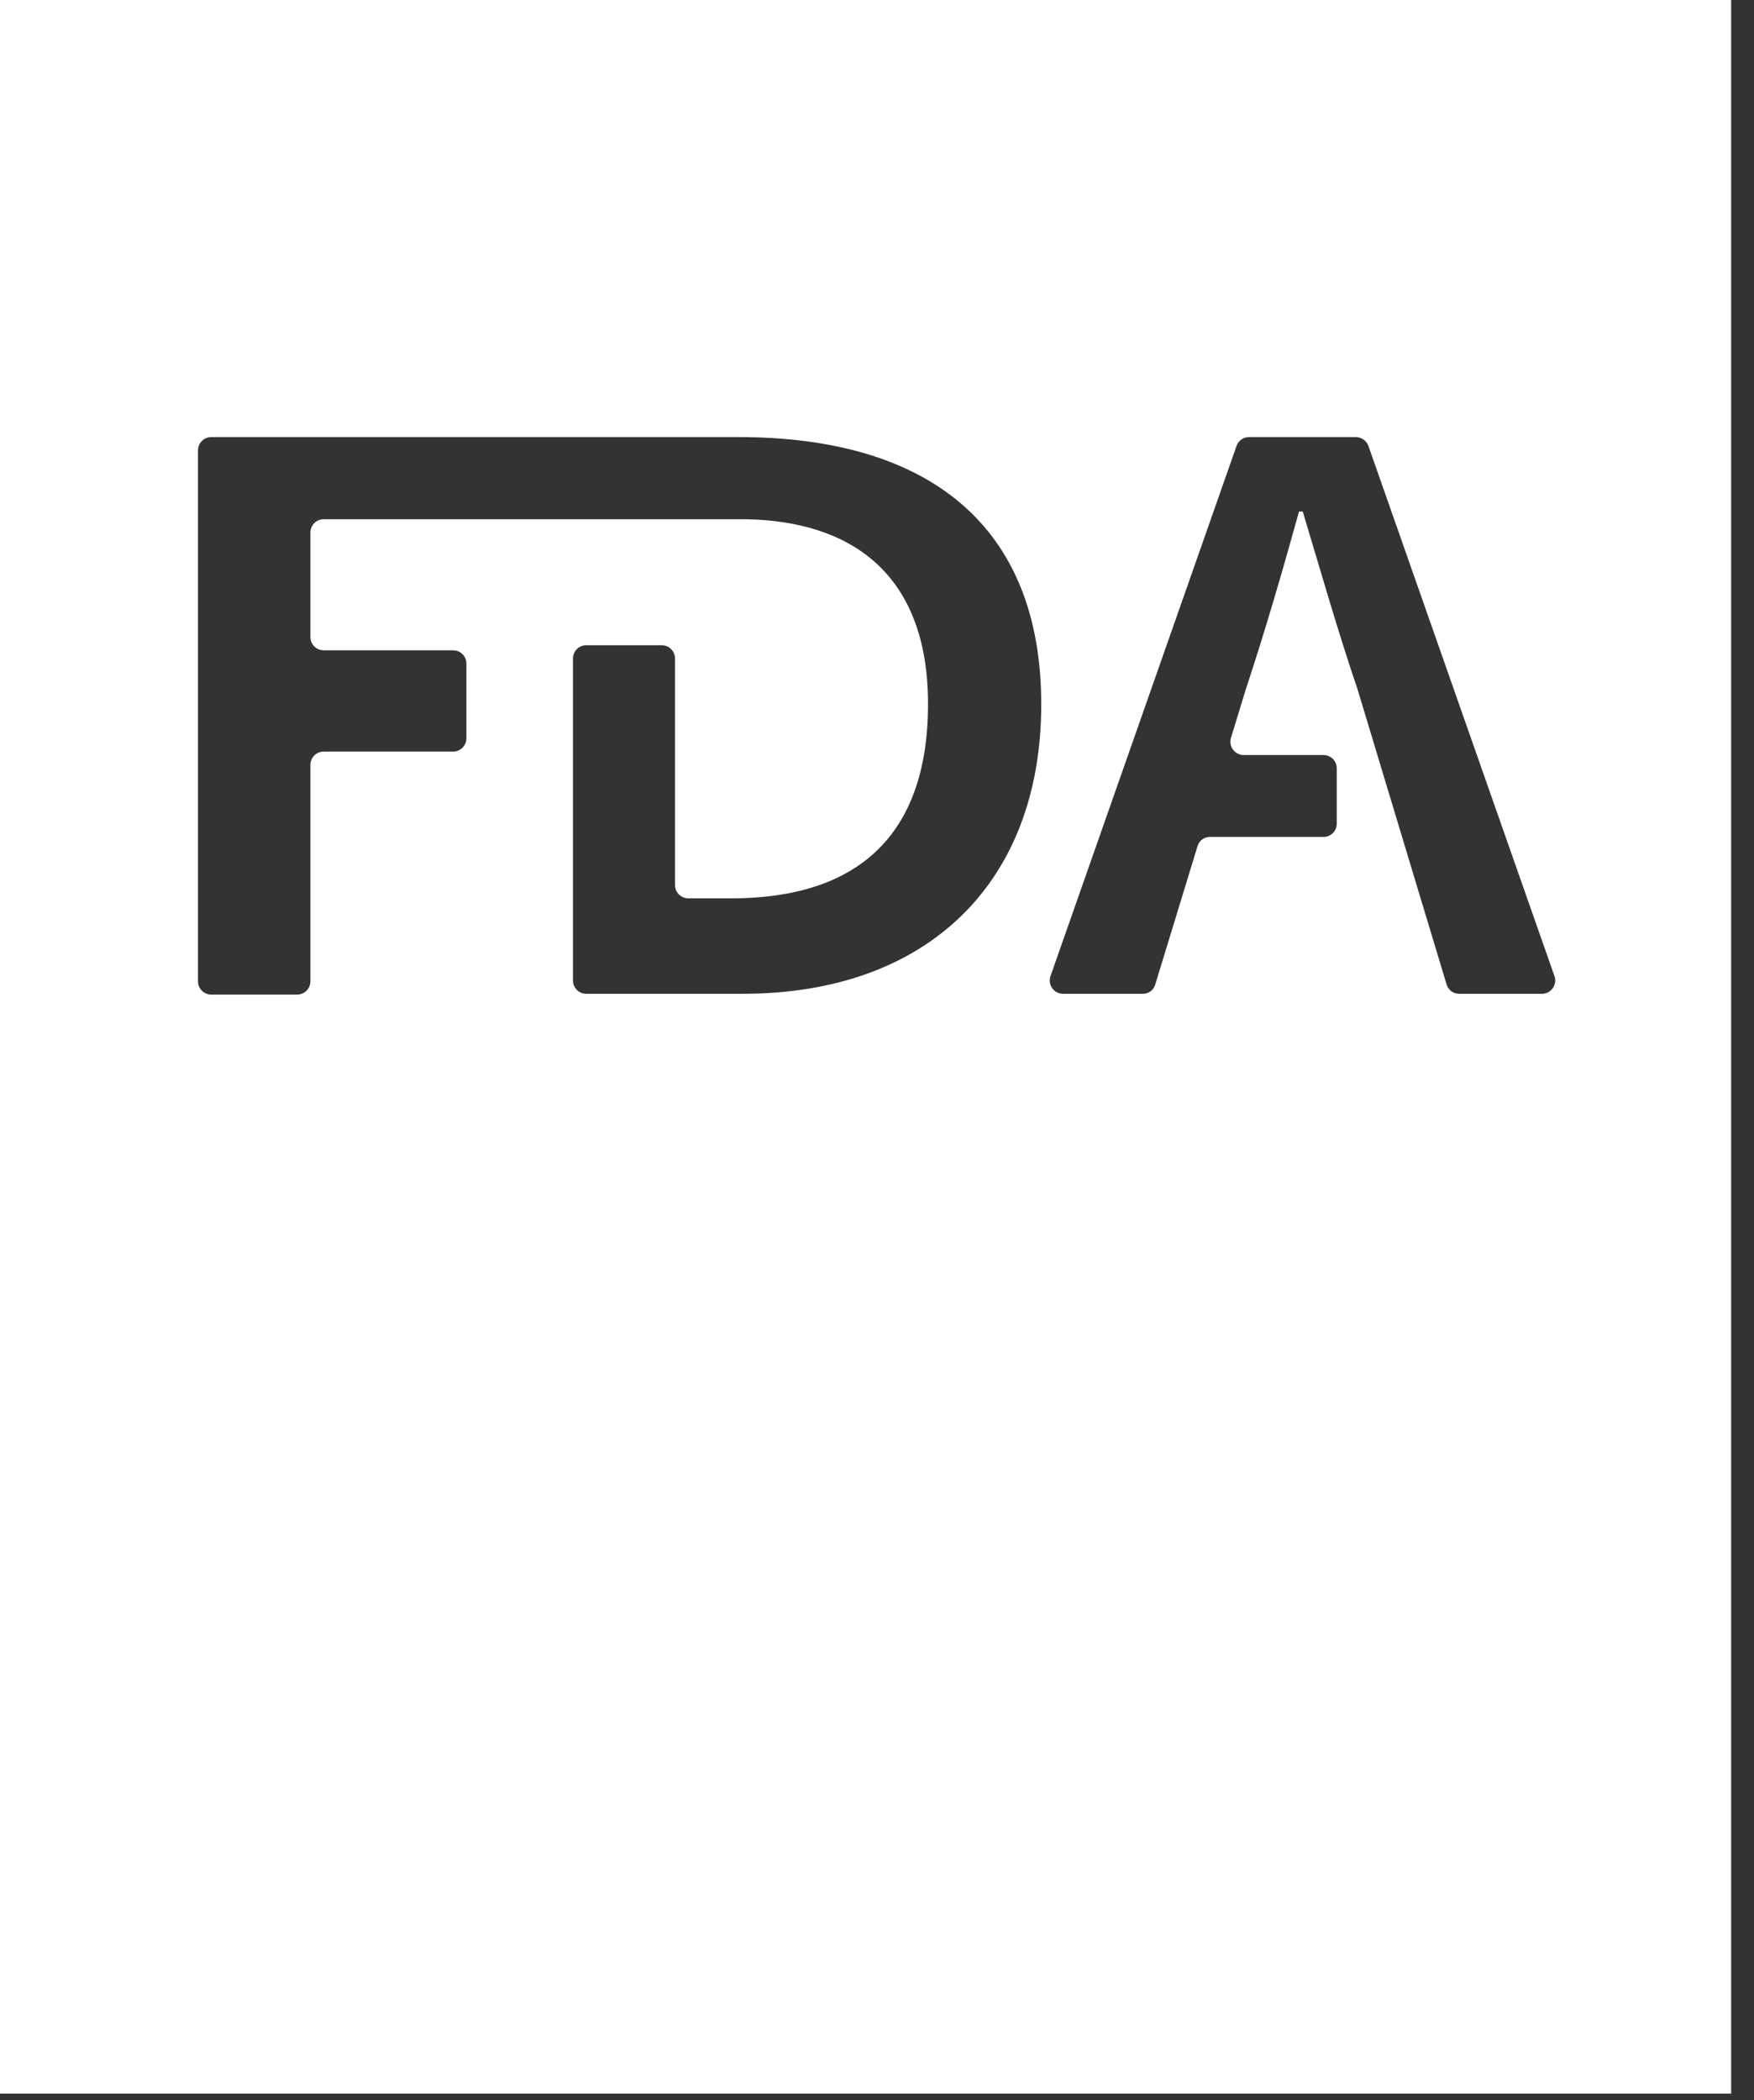 <svg xmlns="http://www.w3.org/2000/svg" width="66" height="79" viewBox="0 0 66 79" fill="none"><rect x="0" y="0" width="66" height="79" fill="#333333" stroke="none"/><g id="Group 1321316722"><path id="Vector" d="M0 0V78.75H65.14V0H0ZM28 37.38H22.06C21.927 37.38 21.8 37.327 21.706 37.234C21.613 37.14 21.56 37.013 21.56 36.88V24.77C21.56 24.637 21.613 24.51 21.706 24.416C21.8 24.323 21.927 24.27 22.06 24.27H24.9C25.033 24.27 25.16 24.323 25.253 24.416C25.347 24.51 25.4 24.637 25.4 24.77V33.29C25.4 33.423 25.453 33.55 25.546 33.644C25.64 33.737 25.767 33.79 25.9 33.79H27.52C32.22 33.79 34.92 31.47 34.92 26.48C34.92 21.49 31.92 19.58 28.02 19.53H25.7H12.18C12.047 19.53 11.92 19.583 11.826 19.677C11.733 19.77 11.68 19.897 11.68 20.03V23.96C11.68 24.093 11.733 24.22 11.826 24.314C11.92 24.407 12.047 24.46 12.18 24.46H17.05C17.183 24.46 17.31 24.513 17.404 24.606C17.497 24.7 17.55 24.827 17.55 24.96V27.77C17.55 27.903 17.497 28.03 17.404 28.124C17.31 28.217 17.183 28.27 17.05 28.27H12.18C12.047 28.27 11.92 28.323 11.826 28.416C11.733 28.51 11.68 28.637 11.68 28.77V36.91C11.68 37.043 11.627 37.17 11.534 37.264C11.44 37.357 11.313 37.41 11.18 37.41H7.95C7.817 37.41 7.69 37.357 7.596 37.264C7.503 37.17 7.45 37.043 7.45 36.91V16.94C7.45 16.807 7.503 16.68 7.596 16.587C7.69 16.493 7.817 16.44 7.95 16.44H27.79C34.95 16.44 39.18 19.78 39.18 26.49C39.18 33.2 34.9 37.38 27.95 37.38H28ZM58.1 37.38H54.91C54.801 37.382 54.695 37.347 54.608 37.282C54.522 37.217 54.459 37.125 54.43 37.02L51.08 25.92C50.35 23.78 49.69 21.46 49.02 19.24H48.88C48.26 21.48 47.59 23.78 46.88 25.92L46.32 27.75C46.296 27.825 46.291 27.905 46.304 27.983C46.317 28.06 46.348 28.134 46.395 28.197C46.442 28.26 46.503 28.312 46.573 28.347C46.644 28.382 46.721 28.401 46.8 28.4H49.8C49.933 28.4 50.06 28.453 50.154 28.546C50.247 28.64 50.3 28.767 50.3 28.9V30.98C50.3 31.113 50.247 31.24 50.154 31.334C50.06 31.427 49.933 31.48 49.8 31.48H45.53C45.424 31.478 45.32 31.512 45.235 31.575C45.15 31.638 45.089 31.728 45.06 31.83L43.47 37.03C43.441 37.132 43.38 37.222 43.295 37.285C43.21 37.348 43.106 37.382 43 37.38H40C39.92 37.38 39.841 37.361 39.77 37.324C39.698 37.286 39.637 37.233 39.591 37.167C39.545 37.101 39.515 37.026 39.505 36.946C39.494 36.866 39.503 36.785 39.53 36.71L46.53 16.77C46.566 16.672 46.631 16.587 46.717 16.528C46.803 16.469 46.906 16.438 47.01 16.44H51.01C51.114 16.439 51.216 16.471 51.302 16.53C51.388 16.589 51.453 16.673 51.49 16.77L58.49 36.71C58.517 36.783 58.526 36.861 58.517 36.939C58.508 37.016 58.481 37.09 58.438 37.155C58.395 37.22 58.338 37.275 58.271 37.314C58.203 37.353 58.128 37.375 58.05 37.38H58.1Z" fill="white"></path></g></svg>